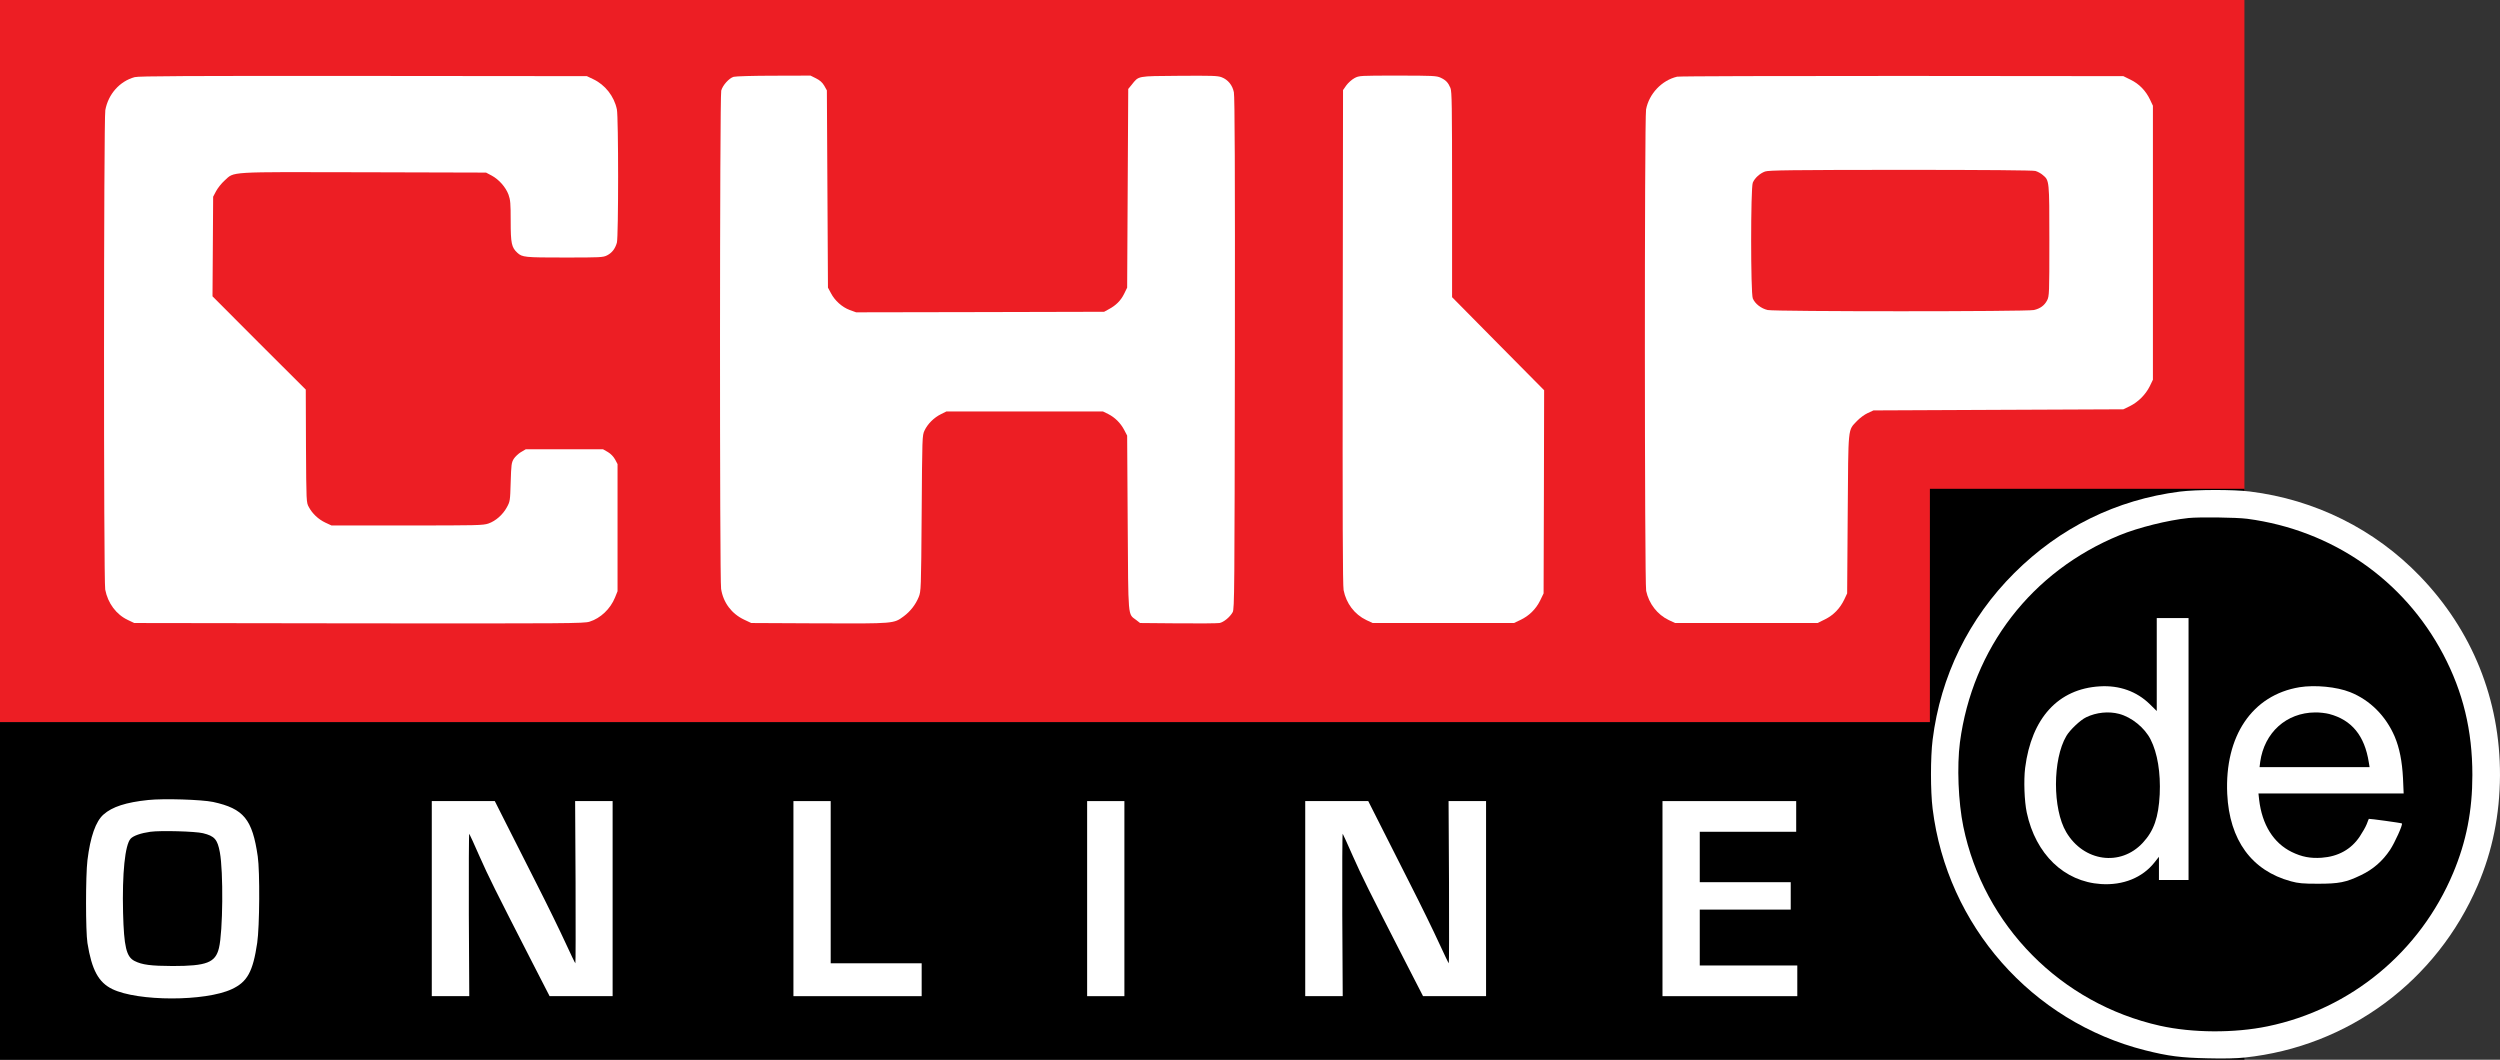 <?xml version="1.0" encoding="UTF-8"?>
<svg xmlns="http://www.w3.org/2000/svg" xmlns:xlink="http://www.w3.org/1999/xlink" width="467.83pt" height="198.31pt" viewBox="0 0 467.83 198.31" version="1.1">
<rect x="0" y="0" width="467.83" height="198.31" fill="#333333" stroke="none"/>
<defs>
<clipPath id="clip1">
  <path d="M 0 91 L 421 91 L 421 198.309 L 0 198.309 Z M 0 91 "/>
</clipPath>
<clipPath id="clip2">
  <path d="M 361 91 L 467.828 91 L 467.828 198.309 L 361 198.309 Z M 361 91 "/>
</clipPath>
</defs>
<g id="surface1">
<path style=" stroke:none;fill-rule:nonzero;fill:rgb(92.899%,11.8%,14.099%);fill-opacity:1;" d="M 0 67.57 L 0 135.145 L 361.555 135.145 L 361.555 91.871 L 420.004 91.871 L 420.004 -0.004 L 0 -0.004 L 0 67.57 "/>
<path style=" stroke:none;fill-rule:nonzero;fill:rgb(100%,100%,100%);fill-opacity:1;" d="M 110.988 14.805 C 113.227 15.852 114.926 18.004 115.438 20.465 C 115.746 21.961 115.746 44.293 115.438 45.422 C 115.109 46.551 114.535 47.309 113.613 47.781 C 112.855 48.172 112.383 48.191 105.637 48.191 C 98.191 48.191 97.742 48.148 96.82 47.309 C 95.73 46.305 95.566 45.547 95.566 41.383 C 95.566 38.039 95.508 37.402 95.156 36.418 C 94.625 35.004 93.352 33.57 92 32.852 L 90.953 32.297 L 68.086 32.234 C 42.227 32.176 43.93 32.07 42.02 33.793 C 41.445 34.309 40.75 35.188 40.441 35.762 L 39.887 36.809 L 39.828 46.141 L 39.766 55.449 L 48.48 64.188 L 57.219 72.902 L 57.258 83.465 C 57.32 93.984 57.32 94.027 57.793 94.887 C 58.449 96.117 59.555 97.164 60.887 97.801 L 62.035 98.332 L 76.188 98.332 C 89.293 98.332 90.418 98.312 91.406 97.965 C 92.758 97.492 94.09 96.324 94.848 94.93 C 95.445 93.844 95.465 93.719 95.566 90.23 C 95.668 86.93 95.711 86.582 96.141 85.863 C 96.406 85.453 97.023 84.879 97.496 84.594 L 98.379 84.078 L 112.855 84.078 L 113.758 84.594 C 114.312 84.922 114.805 85.453 115.109 85.988 L 115.562 86.848 L 115.562 110.637 L 115.09 111.809 C 114.23 113.938 112.383 115.703 110.312 116.34 C 109.285 116.668 106.191 116.688 67.164 116.648 L 25.121 116.586 L 23.953 116.031 C 21.758 115.008 20.18 112.895 19.688 110.328 C 19.379 108.75 19.402 22.227 19.707 20.609 C 20.262 17.594 22.414 15.195 25.203 14.434 C 25.941 14.23 35.273 14.188 67.984 14.211 L 109.82 14.25 L 110.988 14.805 "/>
<path style=" stroke:none;fill-rule:nonzero;fill:rgb(100%,100%,100%);fill-opacity:1;" d="M 152.703 14.66 C 153.441 15.031 153.871 15.418 154.242 16.035 L 154.734 16.914 L 154.836 35.375 L 154.938 53.828 L 155.492 54.855 C 156.211 56.25 157.582 57.48 159.02 58.016 L 160.207 58.445 L 183.402 58.402 L 206.617 58.344 L 207.48 57.871 C 208.832 57.152 209.734 56.25 210.352 55 L 210.926 53.828 L 211.027 35.23 L 211.129 16.648 L 211.766 15.871 C 213.141 14.168 212.648 14.25 220.625 14.188 C 226.758 14.148 227.863 14.168 228.602 14.453 C 229.793 14.906 230.633 15.934 230.898 17.266 C 231.062 18.043 231.125 32.031 231.086 66.137 C 231.023 110.656 231.004 113.961 230.676 114.555 C 230.184 115.457 228.992 116.441 228.215 116.586 C 227.844 116.648 224.336 116.688 220.441 116.648 L 213.344 116.586 L 212.605 116.012 C 211.027 114.82 211.148 116.031 211.027 97.82 L 210.926 81.516 L 210.371 80.449 C 209.676 79.137 208.629 78.113 207.379 77.477 L 206.414 77.004 L 177.086 77.004 L 176.062 77.516 C 174.77 78.152 173.578 79.344 173.004 80.574 C 172.574 81.496 172.574 81.723 172.473 96.078 C 172.371 110.391 172.348 110.656 171.918 111.727 C 171.344 113.141 170.359 114.41 169.109 115.336 C 167.242 116.707 167.426 116.707 153.277 116.648 L 140.582 116.586 L 139.23 115.949 C 136.91 114.844 135.352 112.789 134.941 110.207 C 134.656 108.465 134.676 18.004 134.965 16.957 C 135.23 15.953 136.441 14.621 137.281 14.375 C 137.629 14.27 141.012 14.168 144.809 14.168 L 151.676 14.148 L 152.703 14.66 "/>
<path style=" stroke:none;fill-rule:nonzero;fill:rgb(100%,100%,100%);fill-opacity:1;" d="M 269.578 14.535 C 270.562 14.988 270.992 15.441 271.426 16.465 C 271.688 17.121 271.73 19.602 271.73 36.418 L 271.73 55.613 L 280.344 64.328 L 288.957 73.027 L 288.914 92.035 L 288.855 111.047 L 288.199 112.402 C 287.398 114.02 286.105 115.273 284.484 116.031 L 283.316 116.586 L 256.863 116.586 L 255.676 116.031 C 253.461 114.965 251.922 112.914 251.43 110.434 C 251.266 109.531 251.223 96.898 251.266 63.02 L 251.324 16.855 L 251.941 15.973 C 252.289 15.5 252.969 14.887 253.461 14.621 C 254.359 14.148 254.422 14.148 261.559 14.148 C 268.102 14.148 268.84 14.188 269.578 14.535 "/>
<path style=" stroke:none;fill-rule:nonzero;fill:rgb(100%,100%,100%);fill-opacity:1;" d="M 398.719 14.926 C 400.316 15.707 401.547 16.977 402.348 18.66 L 402.879 19.785 L 402.879 71.059 L 402.285 72.289 C 401.508 73.848 400.133 75.223 398.574 76 L 397.344 76.594 L 373.965 76.695 L 350.586 76.801 L 349.52 77.293 C 348.922 77.559 348.039 78.215 347.508 78.77 C 345.766 80.637 345.887 79.445 345.766 96.18 L 345.66 111.047 L 345.129 112.176 C 344.328 113.855 343.098 115.129 341.5 115.91 L 340.125 116.586 L 313.465 116.586 L 312.273 116.031 C 310.145 115.008 308.562 112.977 308.051 110.574 C 307.742 109.121 307.723 22.105 308.031 20.484 C 308.586 17.551 310.965 15.031 313.836 14.352 C 314.203 14.25 333.133 14.211 355.914 14.211 L 397.344 14.25 L 398.719 14.926 "/>
<path style=" stroke:none;fill-rule:nonzero;fill:rgb(92.899%,11.8%,14.099%);fill-opacity:1;" d="M 330.301 32.094 C 329.34 32.441 328.375 33.301 328.004 34.184 C 327.594 35.148 327.594 54.855 328.004 55.84 C 328.414 56.844 329.586 57.746 330.793 58.016 C 332.188 58.32 379.297 58.32 380.609 58.016 C 381.797 57.746 382.598 57.152 383.09 56.188 C 383.48 55.41 383.5 54.938 383.5 45.055 C 383.5 33.711 383.5 33.773 382.27 32.75 C 381.922 32.441 381.305 32.113 380.875 31.988 C 380.383 31.867 371.871 31.785 355.609 31.785 C 335.324 31.805 330.957 31.848 330.301 32.094 "/>
<g clip-path="url(#clip1)" clip-rule="nonzero">
<path style=" stroke:none;fill-rule:nonzero;fill:rgb(0%,0%,0%);fill-opacity:1;" d="M 361.145 113.305 L 361.145 135.145 L 0 135.145 L 0 198.309 L 420.004 198.309 L 420.004 91.465 L 361.145 91.465 L 361.145 113.305 "/>
</g>
<path style=" stroke:none;fill-rule:nonzero;fill:rgb(100%,100%,100%);fill-opacity:1;" d="M 39.887 150.074 C 45.609 151.324 47.23 153.293 48.234 160.266 C 48.645 163.117 48.582 173.352 48.133 176.43 C 47.332 181.844 46.285 183.75 43.375 185.102 C 38.41 187.422 25.797 187.422 21 185.082 C 18.438 183.832 17.164 181.492 16.363 176.469 C 16.016 174.254 16.016 163.836 16.363 160.984 C 16.898 156.574 17.922 153.684 19.379 152.414 C 21 150.977 23.586 150.137 27.727 149.707 C 30.617 149.398 37.754 149.625 39.887 150.074 "/>
<path style=" stroke:none;fill-rule:nonzero;fill:rgb(100%,100%,100%);fill-opacity:1;" d="M 94.684 154.055 C 95.855 156.352 98.438 161.457 100.43 165.414 C 102.438 169.352 104.855 174.316 105.82 176.43 C 106.785 178.52 107.605 180.242 107.668 180.262 C 107.73 180.262 107.73 173.434 107.707 165.086 L 107.625 149.91 L 114.641 149.91 L 114.641 186.414 L 102.848 186.414 L 99.668 180.223 C 92.469 166.172 91.484 164.184 89.742 160.266 C 88.758 158.012 87.879 156.105 87.816 156.023 C 87.734 155.941 87.715 162.75 87.734 171.137 L 87.816 186.414 L 80.801 186.414 L 80.801 149.91 L 92.594 149.91 L 94.684 154.055 "/>
<path style=" stroke:none;fill-rule:nonzero;fill:rgb(100%,100%,100%);fill-opacity:1;" d="M 155.449 165.086 L 155.449 180.262 L 172.473 180.262 L 172.473 186.414 L 148.477 186.414 L 148.477 149.91 L 155.449 149.91 L 155.449 165.086 "/>
<path style=" stroke:none;fill-rule:nonzero;fill:rgb(100%,100%,100%);fill-opacity:1;" d="M 210.41 168.164 L 210.41 186.414 L 203.438 186.414 L 203.438 149.91 L 210.41 149.91 L 210.41 168.164 "/>
<path style=" stroke:none;fill-rule:nonzero;fill:rgb(100%,100%,100%);fill-opacity:1;" d="M 258.137 154.055 C 259.305 156.352 261.887 161.457 263.879 165.414 C 265.887 169.352 268.309 174.316 269.27 176.43 C 270.234 178.52 271.055 180.242 271.113 180.262 C 271.18 180.262 271.18 173.434 271.156 165.086 L 271.074 149.91 L 278.09 149.91 L 278.09 186.414 L 266.297 186.414 L 263.117 180.223 C 255.922 166.172 254.938 164.184 253.191 160.266 C 252.207 158.012 251.324 156.105 251.266 156.023 C 251.184 155.941 251.16 162.75 251.184 171.137 L 251.266 186.414 L 244.25 186.414 L 244.25 149.91 L 256.043 149.91 L 258.137 154.055 "/>
<path style=" stroke:none;fill-rule:nonzero;fill:rgb(100%,100%,100%);fill-opacity:1;" d="M 336.125 152.781 L 336.125 155.652 L 318.078 155.652 L 318.078 165.086 L 335.102 165.086 L 335.102 170.215 L 318.078 170.215 L 318.078 180.672 L 336.332 180.672 L 336.332 186.414 L 311.105 186.414 L 311.105 149.91 L 336.125 149.91 L 336.125 152.781 "/>
<path style=" stroke:none;fill-rule:nonzero;fill:rgb(0%,0%,0%);fill-opacity:1;" d="M 28.137 155.652 C 26.371 155.898 24.957 156.391 24.445 156.945 C 23.398 158.074 22.844 163.426 23.031 170.828 C 23.195 177.188 23.645 179.055 25.184 179.832 C 26.598 180.551 28.238 180.754 32.301 180.773 C 38.68 180.773 40.32 180.141 40.977 177.391 C 41.715 174.355 41.816 163.098 41.141 159.488 C 40.688 157.066 40.156 156.453 37.98 155.918 C 36.586 155.57 30.023 155.387 28.137 155.652 "/>
<g clip-path="url(#clip2)" clip-rule="nonzero">
<path style=" stroke:none;fill-rule:nonzero;fill:rgb(100%,100%,100%);fill-opacity:1;" d="M 407.902 91.996 C 396.051 93.516 385.469 98.723 376.918 107.254 C 368.426 115.723 363.137 126.531 361.656 138.426 C 361.246 141.75 361.246 148.023 361.656 151.348 C 364.363 173.207 380.199 191.191 401.445 196.547 C 405.75 197.633 408.148 197.941 413.094 198.043 C 416.023 198.125 418.648 198.062 420.066 197.898 C 439.445 195.848 455.977 183.605 463.664 165.66 C 466.434 159.199 467.785 152.473 467.828 145.09 C 467.867 130.941 462.66 117.98 452.816 107.785 C 444.367 99.031 433.23 93.492 421.027 91.977 C 417.891 91.586 410.961 91.605 407.902 91.996 "/>
</g>
<path style=" stroke:none;fill-rule:nonzero;fill:rgb(0%,0%,0%);fill-opacity:1;" d="M 420.535 97.082 C 436.41 99.195 449.82 108.465 457.203 122.449 C 460.918 129.504 462.66 136.684 462.66 145.031 C 462.66 151.715 461.531 157.477 459.07 163.344 C 452.879 178.129 439.918 188.836 424.352 192.055 C 418.117 193.348 410.305 193.305 404.215 191.953 C 385.652 187.809 371.215 173.207 367.398 154.668 C 366.457 150.094 366.191 143.367 366.766 138.918 C 369.102 121.281 380.18 106.906 396.645 100.156 C 400.133 98.723 405.648 97.348 409.547 96.938 C 411.535 96.734 418.484 96.816 420.535 97.082 "/>
<path style=" stroke:none;fill-rule:nonzero;fill:rgb(100%,100%,100%);fill-opacity:1;" d="M 403.598 124.359 L 403.598 133.055 L 402.285 131.762 C 399.844 129.383 396.625 128.215 392.953 128.438 C 385.16 128.891 380.156 134.367 378.969 143.695 C 378.68 146.016 378.824 149.953 379.273 152.062 C 380.938 159.855 386.27 164.984 393.16 165.434 C 397.301 165.703 400.91 164.246 403.168 161.395 L 404.008 160.328 L 404.008 164.676 L 409.547 164.676 L 409.547 115.664 L 403.598 115.664 L 403.598 124.359 "/>
<path style=" stroke:none;fill-rule:nonzero;fill:rgb(0%,0%,0%);fill-opacity:1;" d="M 396.543 133.586 C 398.902 134.203 401.344 136.191 402.449 138.387 C 403.742 140.93 404.336 144.598 404.152 148.66 C 403.926 152.988 403.062 155.469 400.992 157.703 C 396.828 162.215 389.918 161.25 386.656 155.715 C 384.094 151.387 384.094 142.117 386.68 137.73 C 387.336 136.602 389.305 134.734 390.391 134.223 C 392.297 133.301 394.594 133.074 396.543 133.586 "/>
<path style=" stroke:none;fill-rule:nonzero;fill:rgb(100%,100%,100%);fill-opacity:1;" d="M 430.301 128.602 C 421.461 130.078 416.293 137.707 416.785 148.559 C 417.195 157.211 421.355 162.934 428.719 164.922 C 430.074 165.293 430.934 165.375 433.742 165.375 C 437.723 165.375 438.992 165.129 441.844 163.754 C 444.102 162.668 445.863 161.129 447.258 159.035 C 448.16 157.664 449.68 154.301 449.473 154.094 C 449.371 153.992 443.344 153.172 443.281 153.234 C 443.262 153.273 443.074 153.703 442.891 154.219 C 442.688 154.73 442.109 155.754 441.598 156.516 C 440 158.934 437.559 160.289 434.461 160.512 C 432.328 160.656 430.73 160.348 428.844 159.426 C 425.438 157.746 423.305 154.34 422.754 149.645 L 422.629 148.477 L 449.801 148.477 L 449.68 145.645 C 449.516 142.465 449.023 139.965 448.121 137.832 C 446.48 133.996 443.508 131.004 439.793 129.527 C 437.27 128.52 433.211 128.133 430.301 128.602 "/>
<path style=" stroke:none;fill-rule:nonzero;fill:rgb(0%,0%,0%);fill-opacity:1;" d="M 435.855 133.605 C 440.082 134.715 442.5 137.668 443.281 142.672 L 443.426 143.555 L 422.836 143.555 L 422.957 142.57 C 423.734 137.074 427.859 133.359 433.23 133.32 C 434.031 133.301 435.223 133.441 435.855 133.605 "/>
</g>
</svg>
